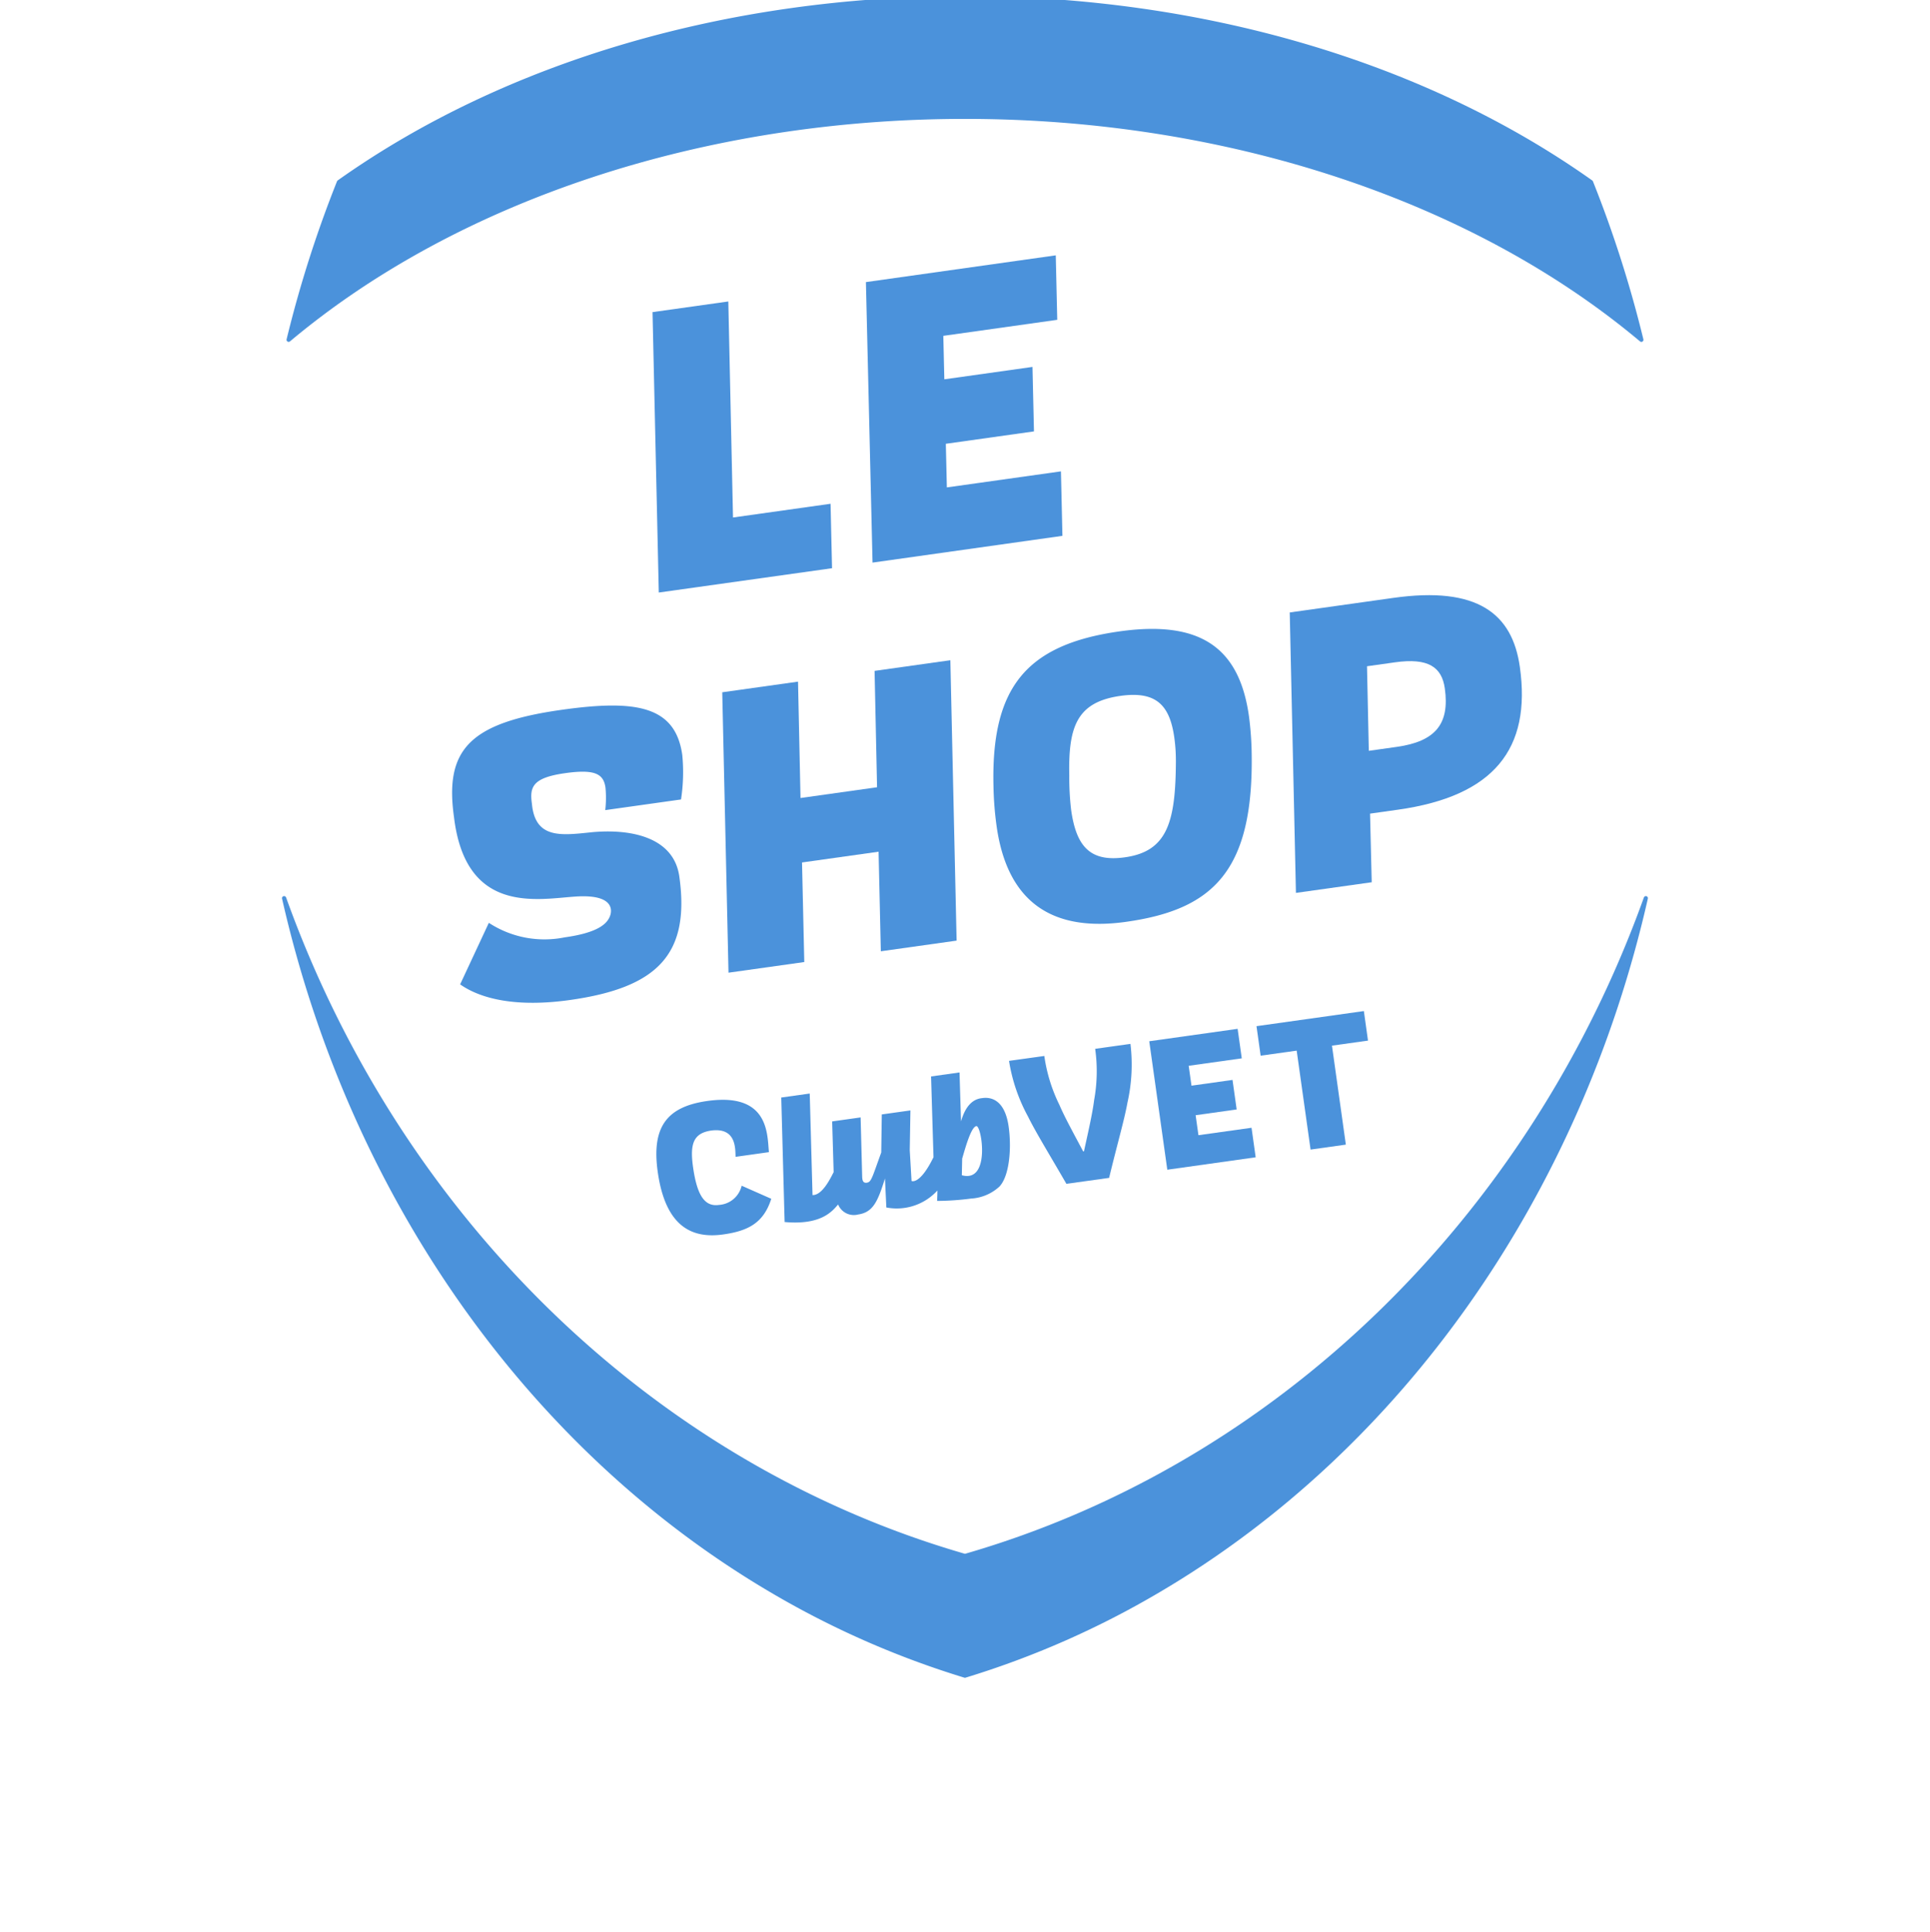 <svg xmlns="http://www.w3.org/2000/svg" xmlns:xlink="http://www.w3.org/1999/xlink" width="129.893" height="130" viewBox="0 0 129.893 130">
  <defs>
    <clipPath id="clip-path">
      <rect id="Rectangle_557" data-name="Rectangle 557" width="129.893" height="130" fill="#4b92db"/>
    </clipPath>
  </defs>
  <g id="Groupe_1345" data-name="Groupe 1345" clip-path="url(#clip-path)">
    <g id="Groupe_1353" data-name="Groupe 1353" transform="translate(18.982 -0.263)">
      <path id="Tracé_683" data-name="Tracé 683" d="M23.507,23.234C34.845,13.72,51.4,8.263,68.937,8.263s34.093,5.457,45.431,14.971a.138.138,0,0,0,.089.033.145.145,0,0,0,.075-.02.142.142,0,0,0,.062-.153A79.212,79.212,0,0,0,111.2,12.466a.141.141,0,0,0-.05-.062C99.87,4.4,84.878,0,68.937,0S38,4.4,26.723,12.4a.149.149,0,0,0-.05.062A79.292,79.292,0,0,0,23.28,23.093a.14.14,0,0,0,.226.14" transform="translate(-22.973)" fill="#4b92db"/>
      <path id="Tracé_684" data-name="Tracé 684" d="M114.835,53.542a.144.144,0,0,0-.172.088C106.89,75.269,89.812,91.775,68.972,97.792,48.132,91.775,31.054,75.269,23.281,53.63a.144.144,0,0,0-.172-.088.14.14,0,0,0-.1.166c4.548,20.045,16.526,37.054,32.861,46.668a60.255,60.255,0,0,0,13.059,5.75.126.126,0,0,0,.081,0,60.213,60.213,0,0,0,13.059-5.75c16.335-9.614,28.312-26.623,32.861-46.668a.14.14,0,0,0-.1-.166" transform="translate(-23.008 7.021)" fill="#4b92db"/>
      <path id="Tracé_685" data-name="Tracé 685" d="M53.013,72.315c-.519,1.639-1.577,2.168-3.241,2.4-2.061.29-3.875-.482-4.4-4.21-.423-3.007.594-4.387,3.343-4.772,4.2-.59,4.019,2.323,4.141,3.443l-2.245.316c-.023-.555.048-1.976-1.616-1.772-1.214.171-1.469.878-1.248,2.452.271,1.935.793,2.691,1.745,2.556a1.675,1.675,0,0,0,1.528-1.293Z" transform="translate(-20.087 8.61)" fill="#4b92db"/>
      <path id="Tracé_686" data-name="Tracé 686" d="M68.638,63.142a10.809,10.809,0,0,0,1.016,3.292c.333.782.882,1.784,1.6,3.131l.052-.008c.329-1.493.58-2.607.685-3.451a10.819,10.819,0,0,0,.069-3.444l2.374-.334a11.628,11.628,0,0,1-.2,3.949c-.214,1.188-.687,2.794-1.235,5.068l-2.876.4c-1.166-2.021-2.051-3.449-2.585-4.531a11.615,11.615,0,0,1-1.276-3.742Z" transform="translate(-17.335 8.173)" fill="#4b92db"/>
      <path id="Tracé_687" data-name="Tracé 687" d="M80.833,63.419l-.279-1.986-5.948.836,1.215,8.644,5.948-.836-.279-1.987-3.573.5-.153-1.085-.036-.26,2.761-.388-.279-1.987-2.761.388-.189-1.339Z" transform="translate(-16.241 8.056)" fill="#4b92db"/>
      <path id="Tracé_688" data-name="Tracé 688" d="M83.691,63.038l-2.425.34-.279-1.986,7.226-1.016.278,1.987-2.425.34L87,69.362l-2.374.334Z" transform="translate(-15.404 7.918)" fill="#4b92db"/>
      <path id="Tracé_689" data-name="Tracé 689" d="M66.247,65.753c-.967.078-1.3,1.112-1.438,1.564l-.1-3.29-1.915.269s.09,3.019.164,5.433c-.93,1.894-1.478,1.6-1.478,1.6l-.121-2.072.045-2.675-1.927.27-.037,2.561c-.622,1.711-.663,1.99-.975,2.034-.278.038-.3-.208-.308-.411l-.105-3.983-1.915.269.1,3.412c-.25.49-.779,1.56-1.422,1.545l-.188-6.833-1.916.269s.219,8.123.227,8.376c2.477.224,3.21-.735,3.6-1.18a1.142,1.142,0,0,0,1.348.673c1.025-.145,1.335-.926,1.805-2.423l.093,1.951a3.7,3.7,0,0,0,3.436-1.141c0,.327-.012.451-.019.7a18.25,18.25,0,0,0,2.3-.16A3.062,3.062,0,0,0,67.4,71.7c.672-.719.819-2.58.615-4.028-.226-1.614-1.011-2.026-1.769-1.92m-1.382,5.191.024-1.122c.215-.734.6-2.133.954-2.184s.981,3.847-.977,3.306" transform="translate(-19.113 8.397)" fill="#4b92db"/>
      <path id="Tracé_690" data-name="Tracé 690" d="M70.625,19.76l-.1-4.338-12.777,1.8.446,18.874,12.779-1.8-.1-4.338-7.678,1.079-.055-2.366-.014-.569,5.932-.834-.1-4.338-5.932.834-.069-2.925Z" transform="translate(-18.452 2.022)" fill="#4b92db"/>
      <path id="Tracé_691" data-name="Tracé 691" d="M45.052,18.881l5.1-.716L50.468,32.7l6.565-.923.1,4.336L45.473,37.749Z" transform="translate(-20.117 2.383)" fill="#4b92db"/>
      <path id="Tracé_692" data-name="Tracé 692" d="M49.2,41.663l5.1-.716.167,7.83,5.152-.724-.167-7.83,5.1-.717.421,18.867-5.1.717-.152-6.7-5.152.724.152,6.7-5.1.716Z" transform="translate(-19.573 5.181)" fill="#4b92db"/>
      <path id="Tracé_693" data-name="Tracé 693" d="M65.538,50.839a22.494,22.494,0,0,1-.2-2.6C65.175,41.625,67.5,38.7,73.82,37.81c5.428-.762,8.088,1.068,8.722,5.78a21.866,21.866,0,0,1,.169,2.208c.187,8.166-2.616,10.735-8.46,11.556-4.737.665-7.981-1.11-8.713-6.515m12.076-4.324a11.144,11.144,0,0,0-.107-1.567c-.308-2.188-1.231-3.132-3.614-2.8-2.935.413-3.525,2.049-3.453,5.372a18.567,18.567,0,0,0,.124,2.3c.343,2.438,1.258,3.524,3.613,3.192,2.882-.4,3.421-2.4,3.438-6.5" transform="translate(-17.457 4.937)" fill="#4b92db"/>
      <path id="Tracé_694" data-name="Tracé 694" d="M82.965,36.8l6.981-.981c5.651-.794,8,1.051,8.507,4.652.775,5.512-1.745,8.691-8.2,9.6l-1.883.265.112,4.617-5.1.716Zm5.2,3.62.122,5.69,1.883-.265c2.6-.365,3.568-1.546,3.233-3.928-.2-1.441-1.111-2.077-3.355-1.761Z" transform="translate(-15.145 4.673)" fill="#4b92db"/>
      <path id="Tracé_695" data-name="Tracé 695" d="M42.411,50.738c-1.992.207-3.7.421-3.915-1.935-.161-1.137.057-1.745,2.244-2.053,2.024-.284,2.58.061,2.708.976a7.276,7.276,0,0,1-.015,1.512l5.1-.717a12.117,12.117,0,0,0,.084-2.992c-.464-3.3-3.1-3.745-8.11-3.041-6.205.872-7.893,2.676-7.254,7.22.792,6.607,5.65,5.508,8.209,5.344s2.427.932,2.3,1.286c-.189.54-.8,1.145-3.055,1.46a6.841,6.841,0,0,1-5.109-.976l-1.932,4.141c1.441,1.012,3.862,1.547,7.38,1.053,5.9-.829,8.107-3.073,7.372-8.31-.386-2.741-3.443-3.235-6.011-2.968" transform="translate(-21.68 5.535)" fill="#4b92db"/>
    </g>
  </g>
</svg>
